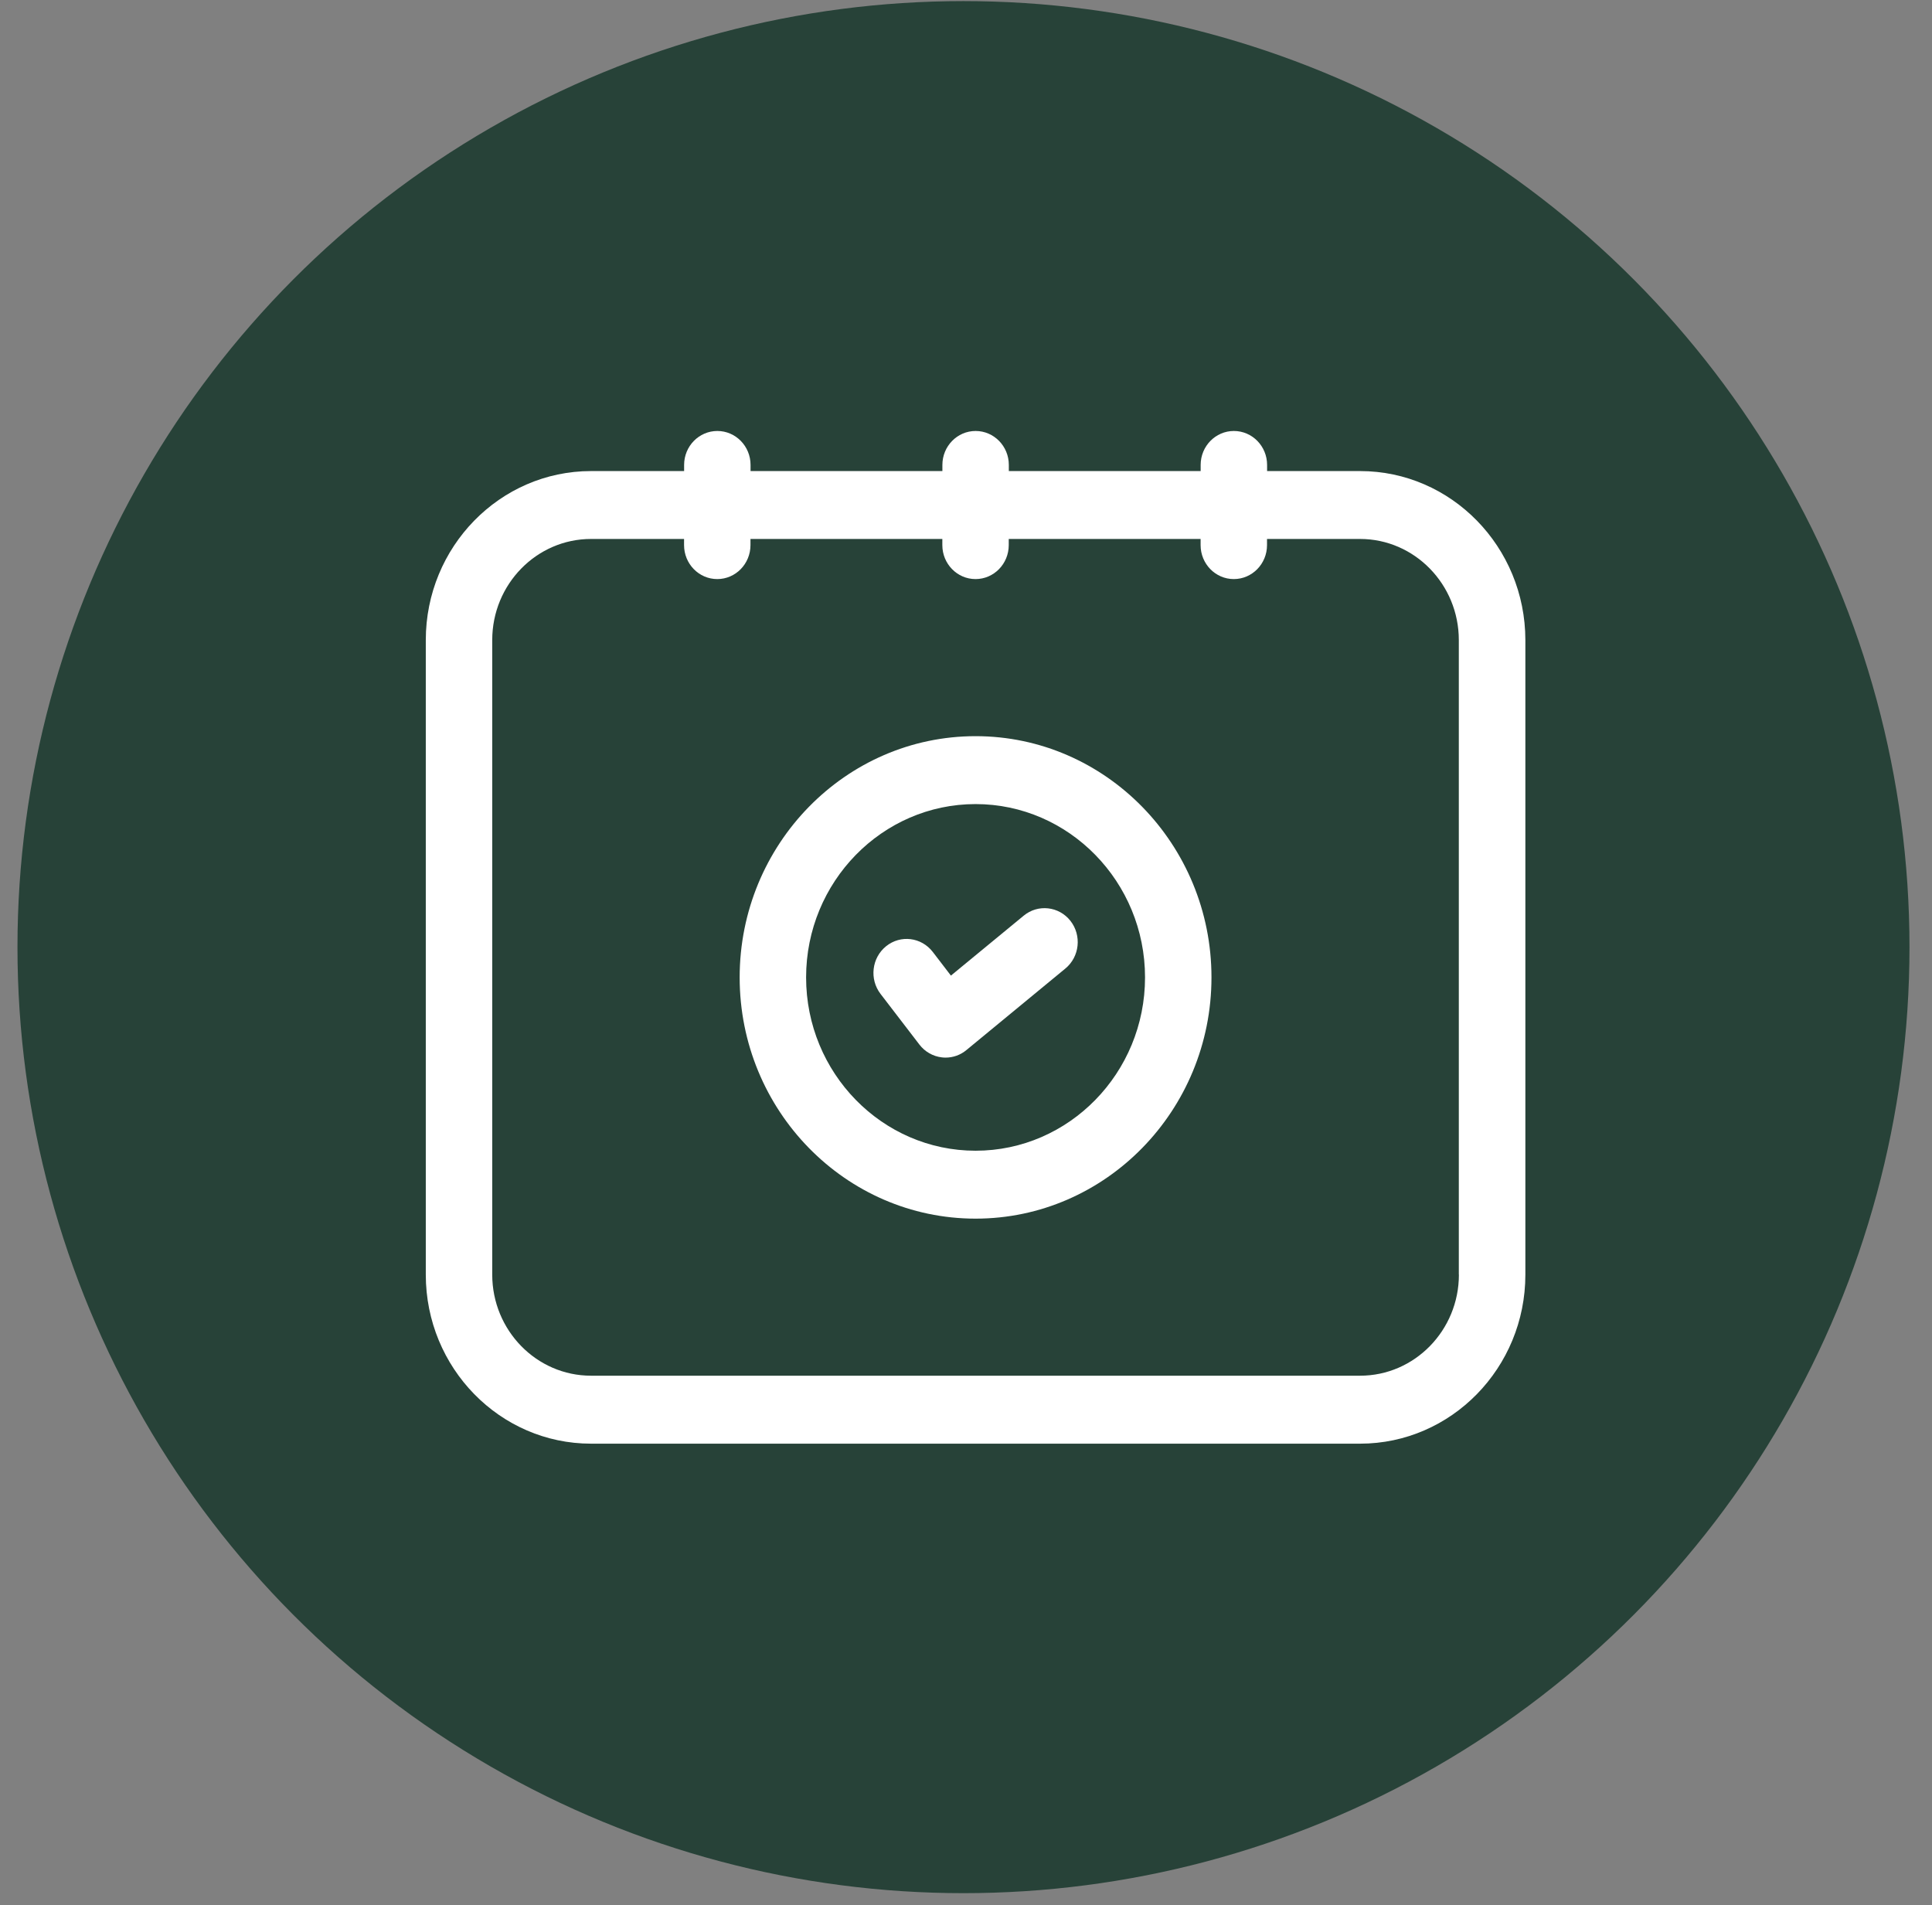 <svg width="72" height="71" viewBox="0 0 72 71" fill="none" xmlns="http://www.w3.org/2000/svg">
<rect x="0" y="0" width="72" height="71" fill="#808080" stroke="none"/>
<circle cx="35.906" cy="35.296" r="35.255" fill="#274238"/>
<path d="M36.357 27.434C31.51 27.434 27.565 31.467 27.565 36.424C27.565 41.381 31.508 45.414 36.357 45.414C41.205 45.414 45.148 41.381 45.148 36.424C45.148 31.467 41.204 27.434 36.357 27.434ZM36.357 42.883C32.875 42.883 30.041 39.985 30.041 36.424C30.041 32.864 32.875 29.965 36.357 29.965C39.838 29.965 42.672 32.864 42.672 36.424C42.672 39.985 39.838 42.883 36.357 42.883Z" fill="white"/>
<path d="M38.15 34.124L35.438 36.357L34.762 35.475C34.338 34.925 33.563 34.828 33.024 35.261C32.486 35.693 32.393 36.489 32.815 37.039L34.265 38.929C34.469 39.195 34.77 39.366 35.097 39.404C35.144 39.41 35.191 39.413 35.239 39.413C35.519 39.413 35.794 39.316 36.014 39.133L39.702 36.094C40.236 35.655 40.318 34.859 39.891 34.315C39.463 33.772 38.681 33.684 38.15 34.124Z" fill="white"/>
<path d="M50.687 17.555H47.221V17.326C47.221 16.627 46.666 16.061 45.983 16.061C45.3 16.061 44.745 16.627 44.745 17.326V17.555H37.596V17.326C37.596 16.627 37.041 16.061 36.358 16.061C35.675 16.061 35.12 16.627 35.12 17.326V17.555H27.971V17.326C27.971 16.627 27.416 16.061 26.733 16.061C26.05 16.061 25.495 16.627 25.495 17.326V17.555H22.026C18.63 17.555 15.868 20.381 15.868 23.854V47.502C15.868 50.975 18.63 53.8 22.026 53.8H50.687C54.083 53.8 56.846 50.975 56.846 47.502V23.853C56.844 20.379 54.083 17.555 50.687 17.555ZM54.369 47.5C54.369 49.577 52.718 51.267 50.687 51.267H22.026C19.995 51.267 18.344 49.577 18.344 47.5V23.853C18.344 21.776 19.995 20.085 22.026 20.085H25.493V20.314C25.493 21.013 26.047 21.58 26.73 21.58C27.414 21.58 27.968 21.013 27.968 20.314V20.085H35.118V20.314C35.118 21.013 35.672 21.58 36.355 21.58C37.039 21.58 37.593 21.013 37.593 20.314V20.085H44.743V20.314C44.743 21.013 45.297 21.58 45.98 21.58C46.664 21.58 47.218 21.013 47.218 20.314V20.085H50.684C52.715 20.085 54.366 21.776 54.366 23.853V47.5H54.369Z" fill="white"/>
</svg>
